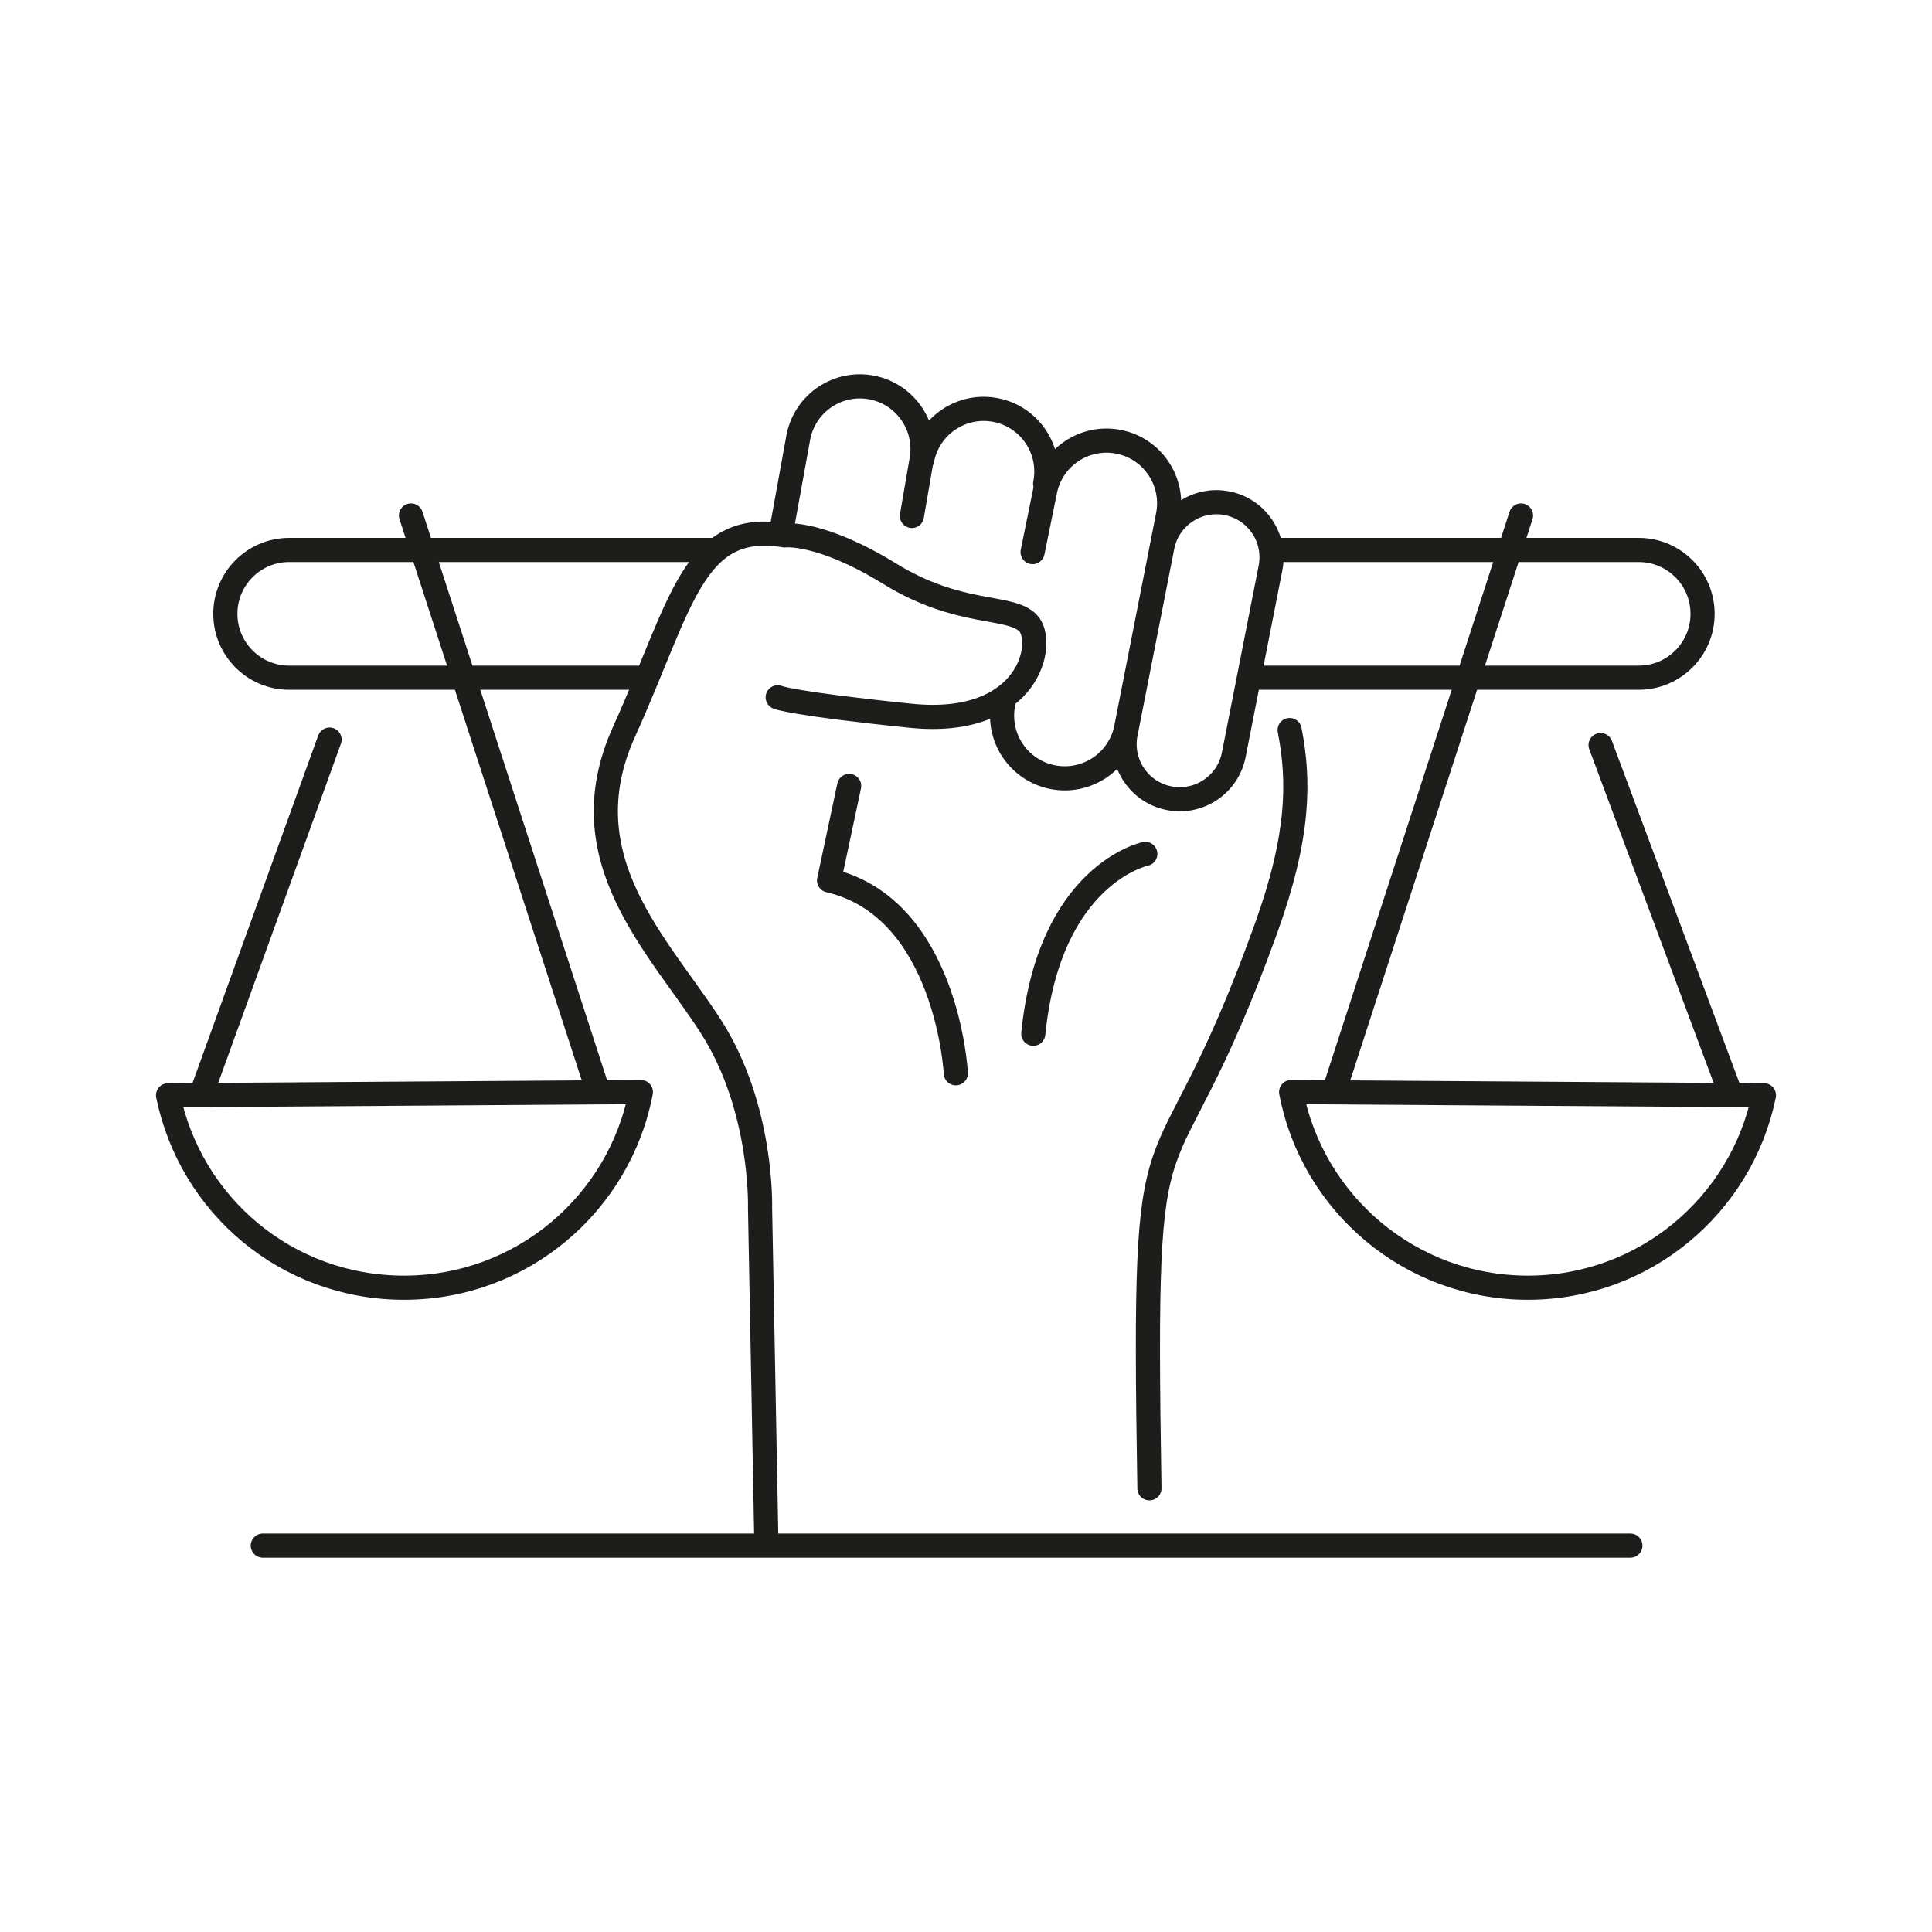 <?xml version="1.0" encoding="UTF-8"?>
<svg xmlns="http://www.w3.org/2000/svg" id="Piktogramme" viewBox="0 0 800 800" width="100" height="100"><defs><style>.cls-1{fill:none;stroke:#1d1d1b;stroke-linecap:round;stroke-linejoin:round;stroke-width:10px;}</style></defs><path class="cls-1" d="m295.02,227.72H119.76c-14.61,0-26.45,11.84-26.45,26.45s11.84,26.45,26.45,26.45h147.93"/><path class="cls-1" d="m265.37,452.2c-8.78,46.13-49.33,81.01-98.02,81.01s-88.45-34.2-97.76-79.68l195.78-1.33Z"/><line class="cls-1" x1="170.18" y1="213.45" x2="247.72" y2="452.2"/><line class="cls-1" x1="83.67" y1="452.2" x2="136.47" y2="306.25"/><path class="cls-1" d="m527.53,227.72h151.02c14.61,0,26.45,11.84,26.45,26.45s-11.84,26.45-26.45,26.45h-158.64"/><path class="cls-1" d="m534.63,452.2c8.78,46.13,49.33,81.01,98.02,81.01,48.22,0,88.45-34.2,97.76-79.68l-195.78-1.33Z"/><line class="cls-1" x1="629.82" y1="213.45" x2="552.28" y2="452.2"/><line class="cls-1" x1="716.33" y1="452.2" x2="662.77" y2="308.51"/><path class="cls-1" d="m395.79,444.42s-3.57-68.52-52.49-79.84l8.32-39.13"/><path class="cls-1" d="m317.26,634.82l-2.54-134.74s1.27-41.31-20.34-75c-21.61-33.69-59.8-69.57-35.94-122.18s28.36-87.5,66.45-81.21c0,0,14.62-1.91,43.54,15.89,28.92,17.8,49.58,12.71,57.2,20.34,7.63,7.63.95,43.54-48.62,38.45-49.58-5.08-54.98-7.63-54.98-7.63"/><path class="cls-1" d="m474.25,353.58s-39.7,8.16-46.39,74.47"/><path class="cls-1" d="m534.02,302.3c4.06,20.87,4.09,43.66-9.77,82.11-44.91,124.57-51.27,53.9-48.3,231.87"/><path class="cls-1" d="m377.6,213.64l3.91-22.7c2.76-14.06-6.39-27.69-20.45-30.46-14.06-2.76-27.69,6.39-30.46,20.45l-7.1,39.08"/><path class="cls-1" d="m432.78,200.26c2.76-14.06-6.39-27.69-20.45-30.46-14.06-2.76-27.69,6.39-30.46,20.45"/><path class="cls-1" d="m415.43,291.34c-2.76,14.06,6.39,27.69,20.45,30.46,14.06,2.76,27.69-6.39,30.46-20.45l1.5-7.63,15.79-80.32c2.76-14.06-6.39-27.69-20.45-30.46-14.06-2.76-27.69,6.39-30.46,20.45l-5.14,25.21"/><path class="cls-1" d="m466.1,303.73c-2.43,12.37,5.62,24.36,17.99,26.79,12.37,2.43,24.36-5.62,26.79-17.99l1.32-6.71,13.89-70.65c2.43-12.37-5.62-24.36-17.99-26.79-12.37-2.43-24.36,5.62-26.79,17.99l-15.2,77.36Z"/><line class="cls-1" x1="108.82" y1="640.01" x2="675.1" y2="640.01"/></svg>
